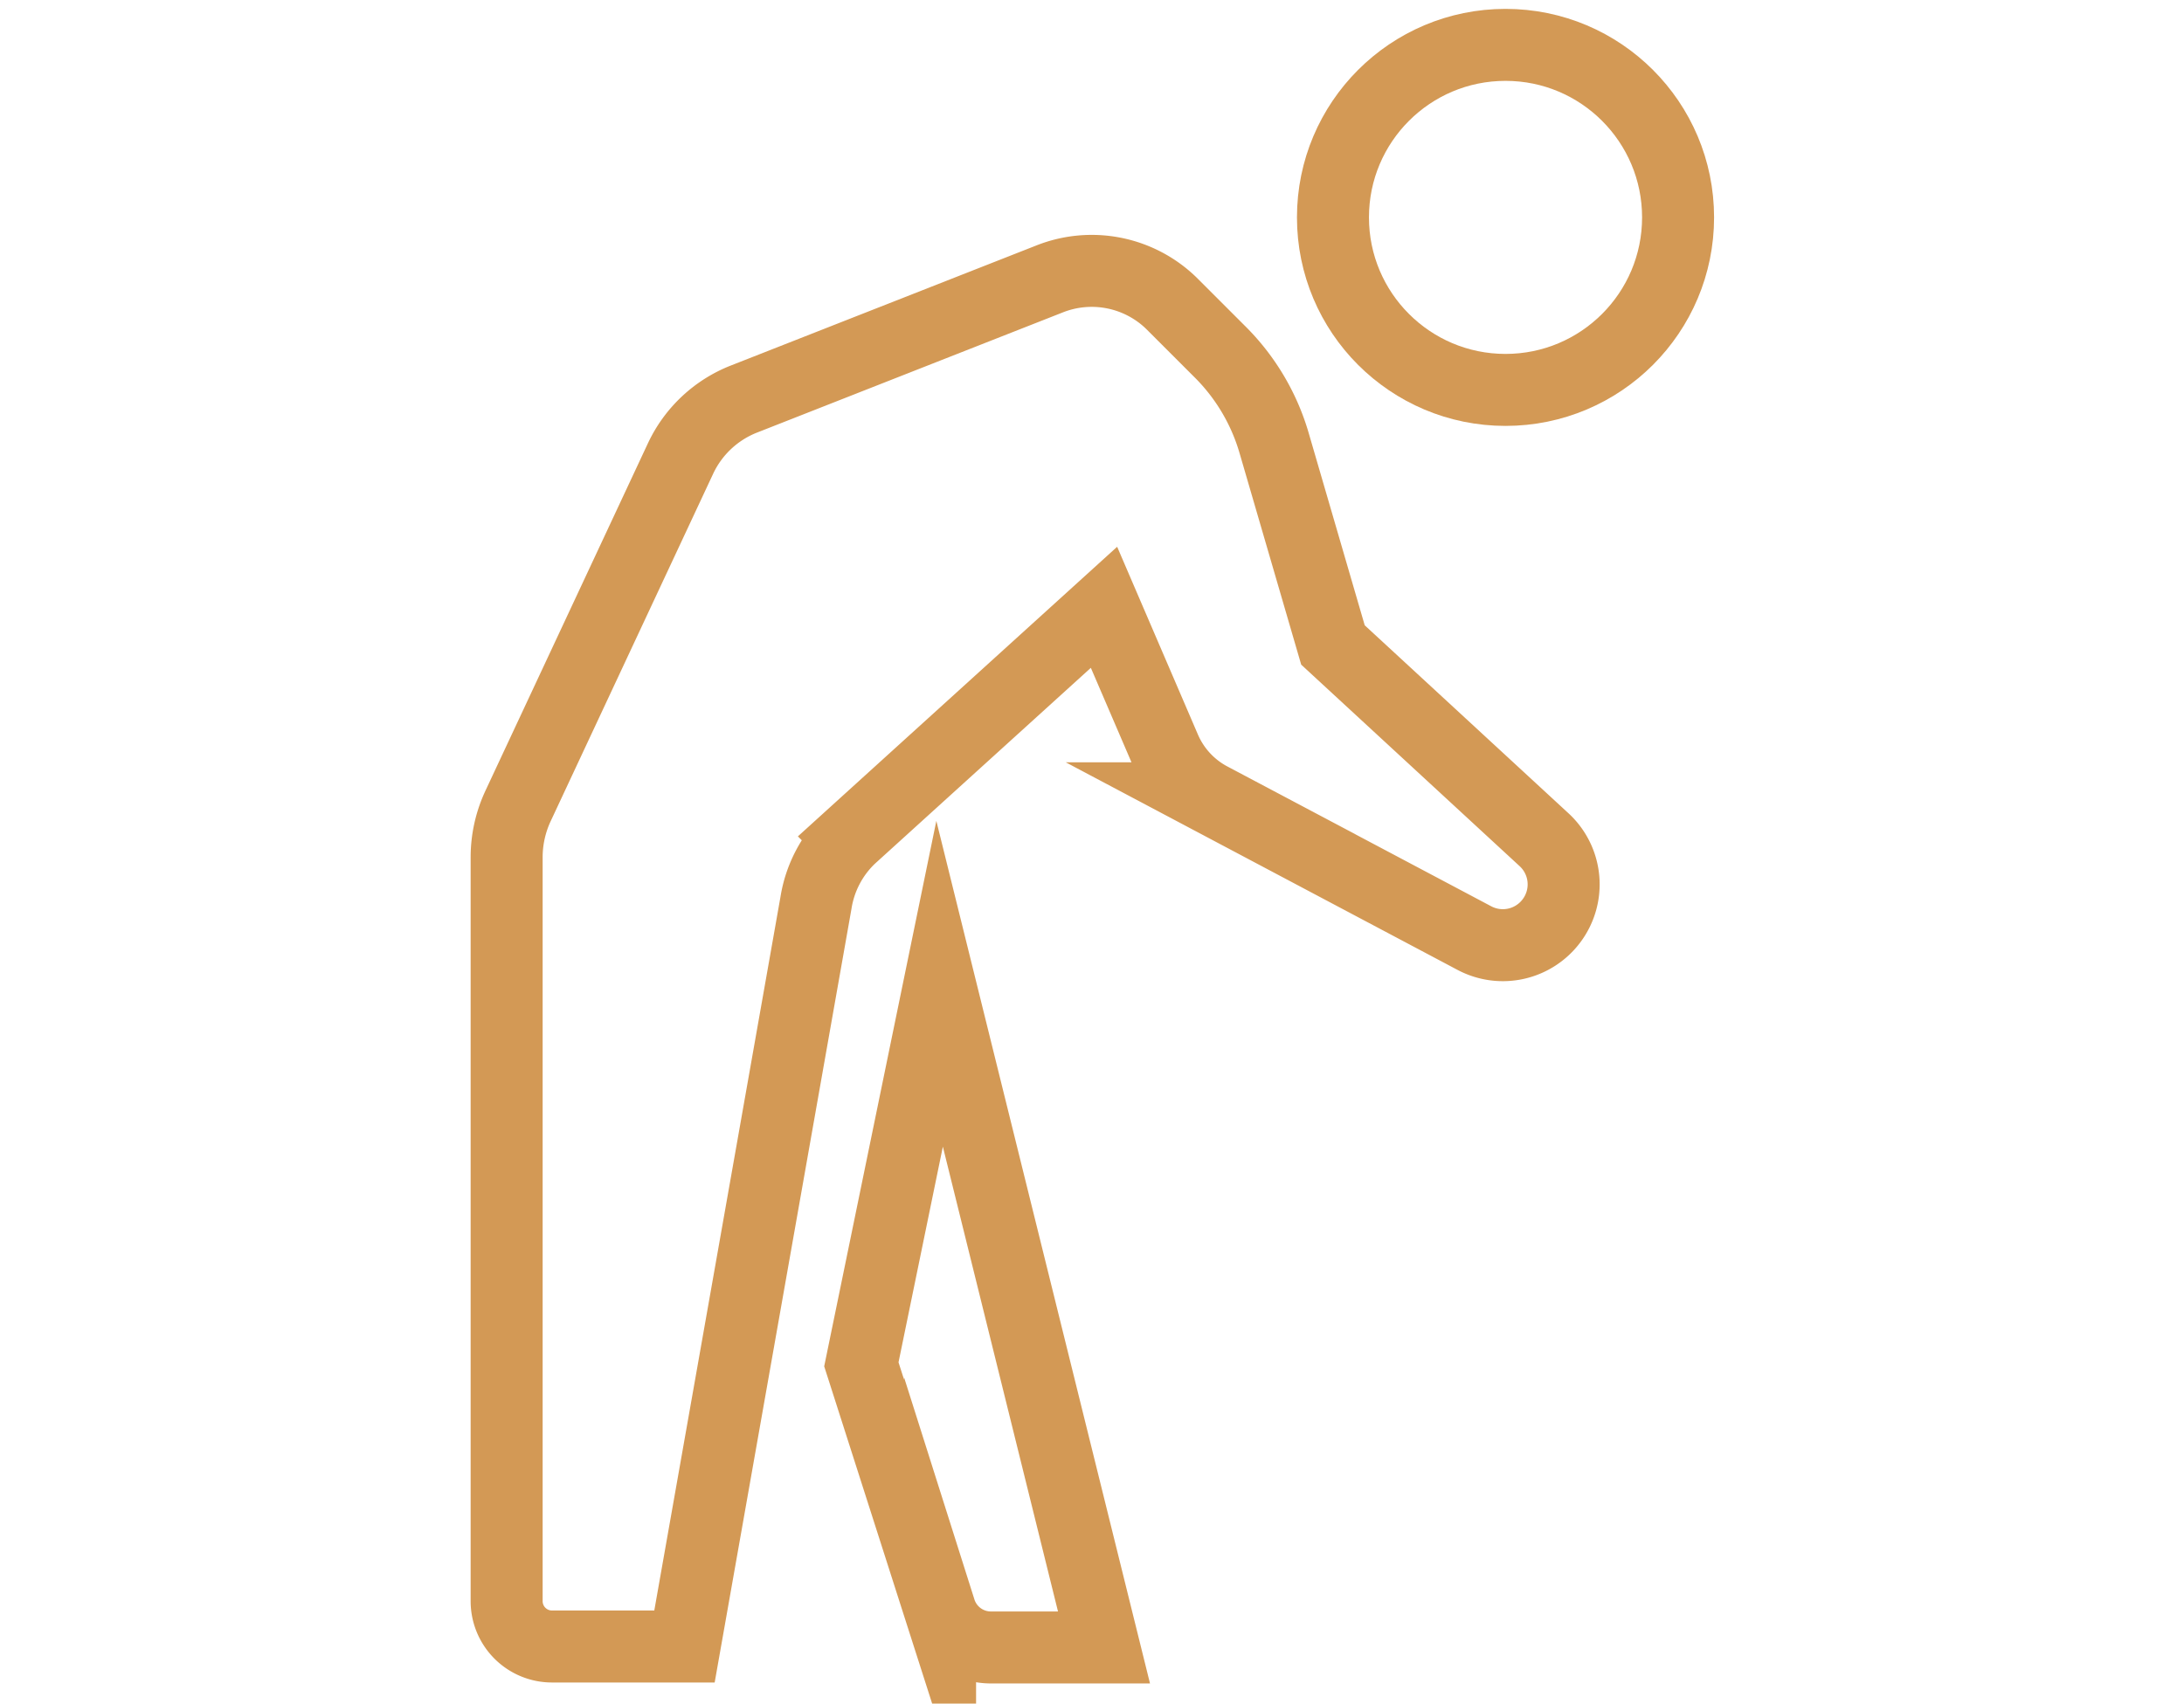 <svg xmlns="http://www.w3.org/2000/svg" viewBox="0 0 91 71"><defs><style>.cls-1,.cls-2{fill:none;}.cls-2{stroke:#d39955;stroke-miterlimit:10;stroke-width:3px;}</style></defs><title>karada</title><g id="レイヤー_2" data-name="レイヤー 2"><g id="contents"><rect class="cls-1" width="91" height="71"/><circle class="cls-2" cx="62.73" cy="9.06" r="7.19"/><path class="cls-2" d="M53.09,18.47l2.45,8.41L64.34,35a2.53,2.53,0,0,1,.31,3.37h0a2.53,2.53,0,0,1-3.21.73l-11-5.83a4.23,4.23,0,0,1-1.92-2.1L46,25.31l-10.58,9.6A4.8,4.8,0,0,0,34,37.62l-5.48,31H23a1.89,1.89,0,0,1-1.89-1.89v-31a5.06,5.06,0,0,1,.48-2.15L28.36,19.1A4.89,4.89,0,0,1,31,16.63l12.72-5a4.76,4.76,0,0,1,5.08,1l2,2A8.85,8.85,0,0,1,53.09,18.47Z"/><path class="cls-2" d="M41.29,68.66H46L39.15,41,35.89,56.86l3.28,10.25A2.22,2.22,0,0,0,41.29,68.66Z"/></g></g></svg>